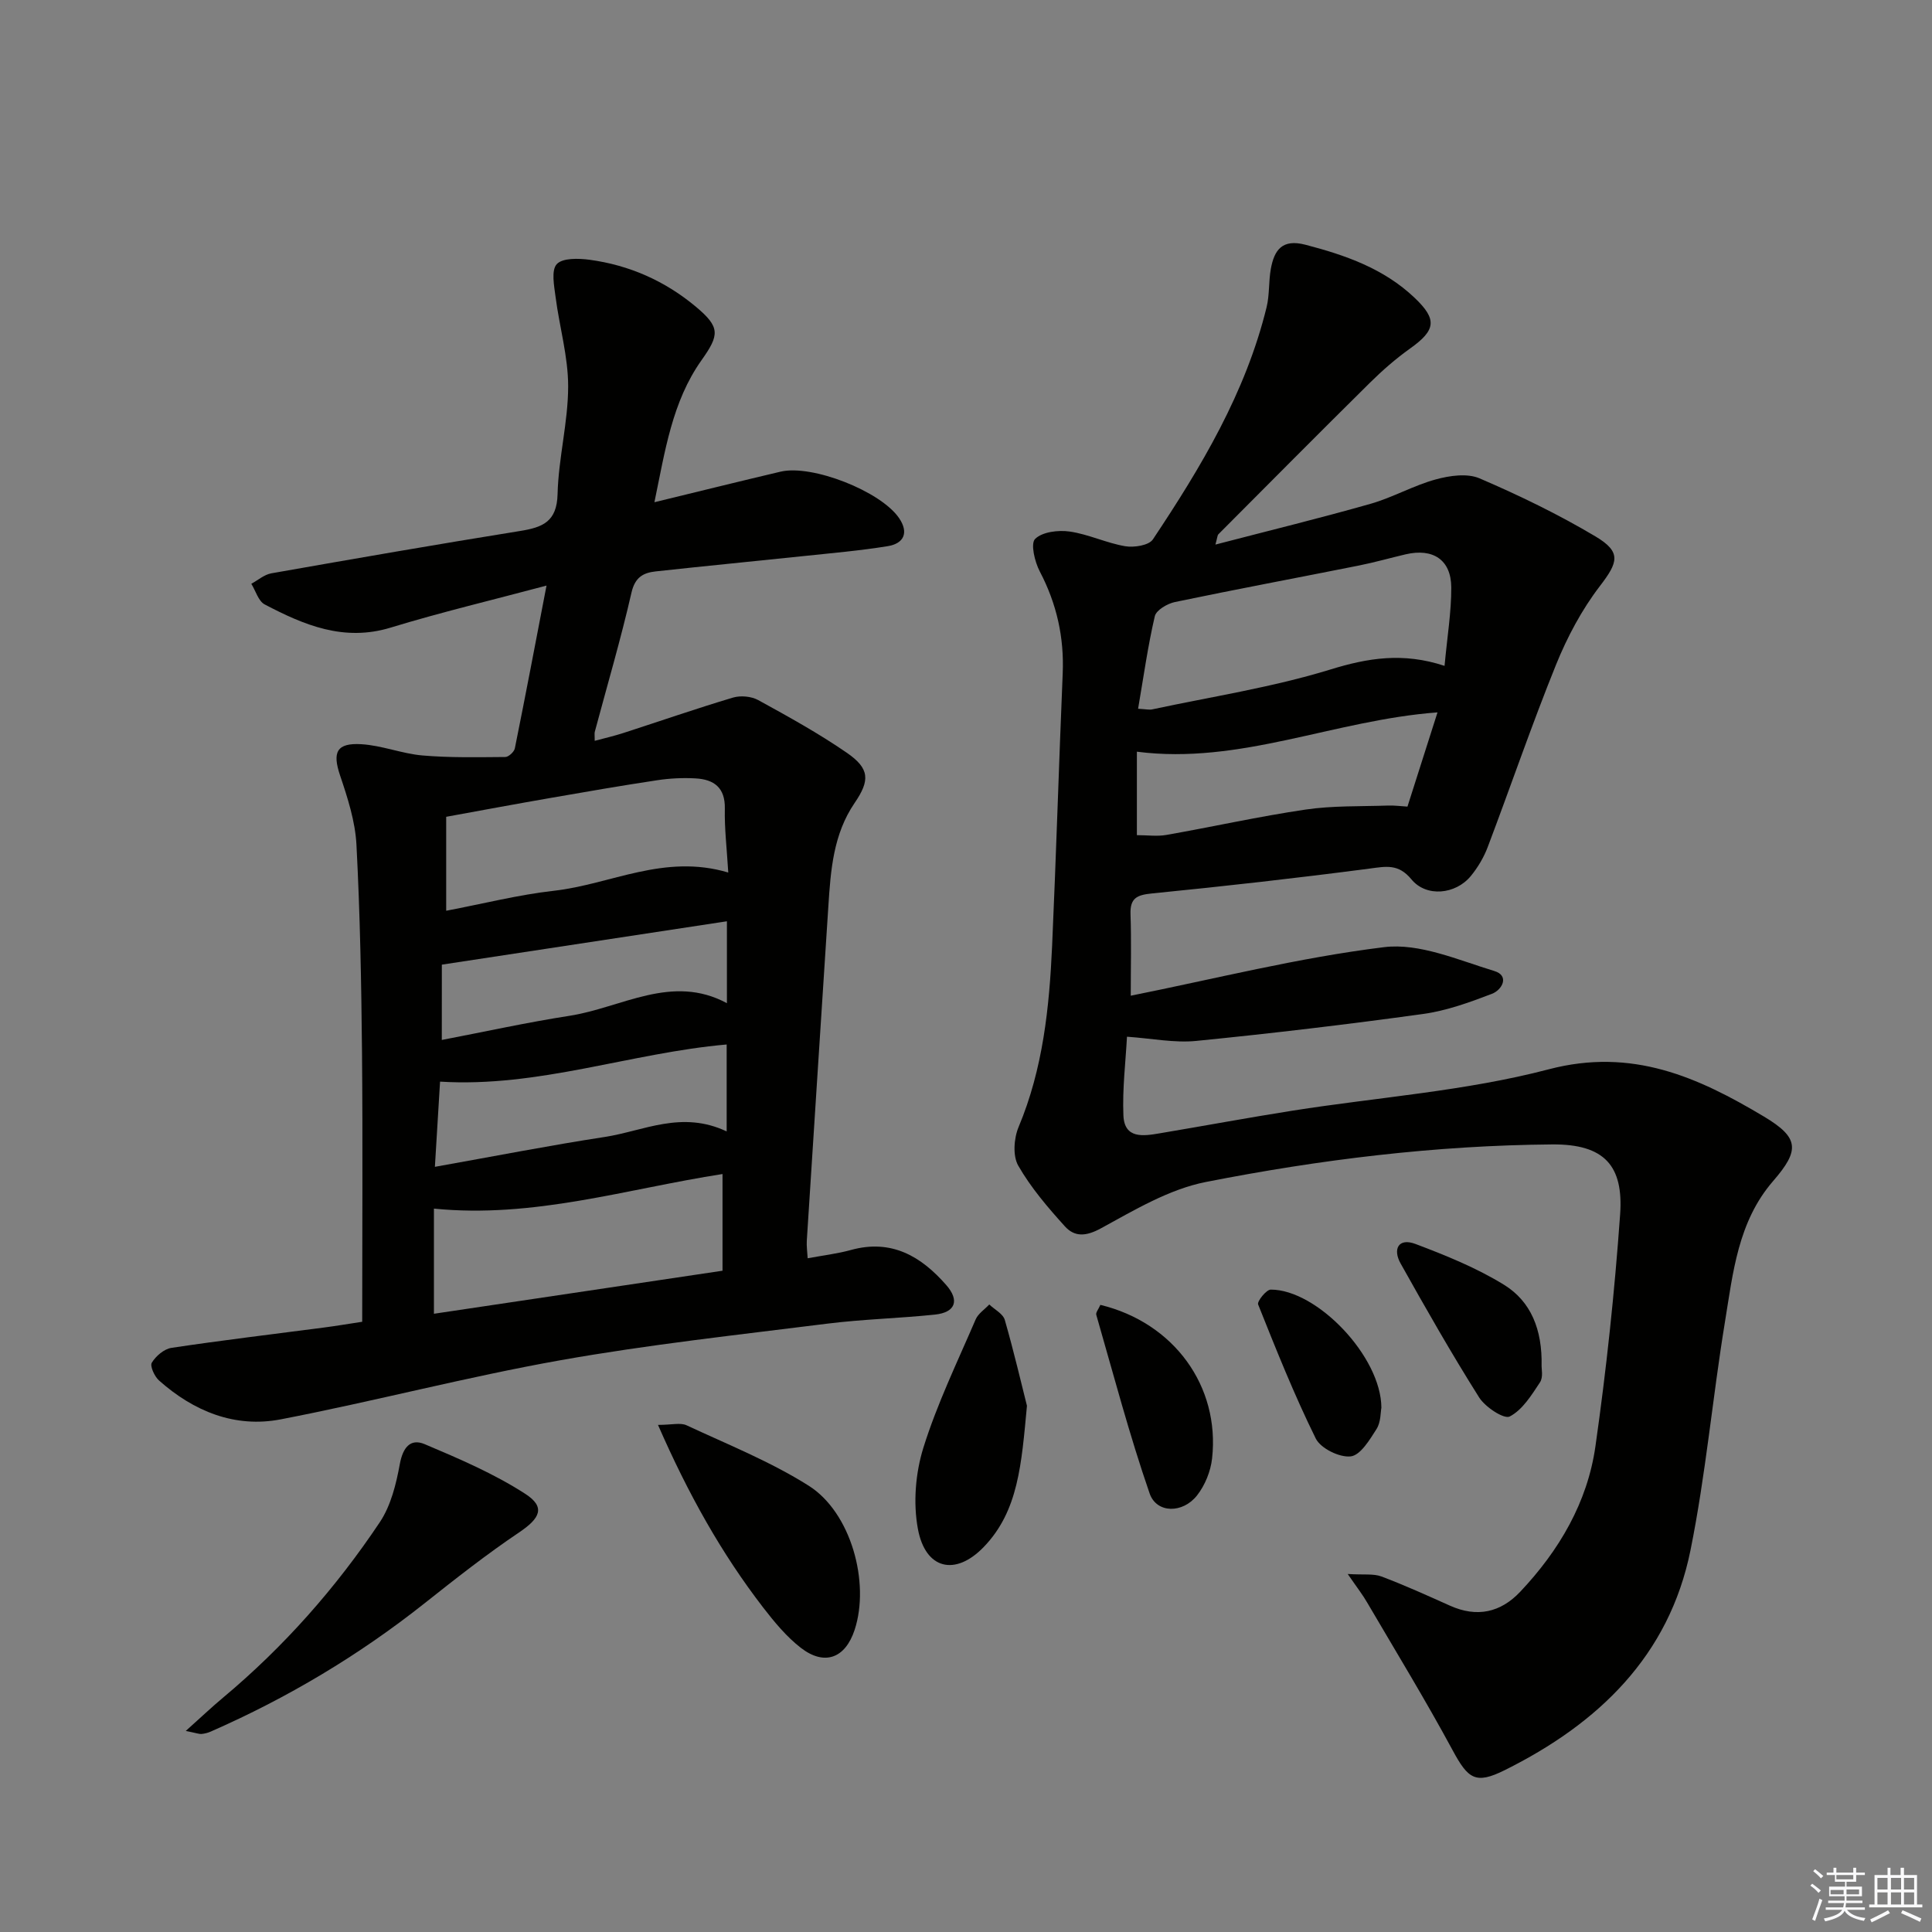 <svg enable-background="new 0 0 400 400" viewBox="0 0 400 400" xmlns="http://www.w3.org/2000/svg"><rect x="0" y="0" width="400" height="400" fill="#808080" stroke="none"/><g fill="#010100"><path d="m279.03 325.88c3.34.21 5.35-.11 7 .52 4.81 1.81 9.49 3.94 14.18 6.04 5.57 2.5 10.47 1.43 14.55-2.9 8.05-8.53 13.91-18.49 15.56-30.12 2.27-15.92 3.97-31.95 5.11-48 .71-10.01-3.19-14.57-14.06-14.48-24.2.2-48.09 3.13-71.72 7.78-7.58 1.49-14.75 5.79-21.69 9.58-3.12 1.71-5.47 1.83-7.49-.4-3.54-3.92-7.05-8.02-9.65-12.56-1.17-2.03-.91-5.67.07-8.01 5.05-12.04 6.36-24.72 6.94-37.52.84-18.78 1.4-37.57 2.19-56.35.32-7.51-1.24-14.46-4.74-21.14-1.05-2-1.95-5.77-.97-6.74 1.49-1.47 4.8-1.87 7.16-1.53 3.89.56 7.6 2.38 11.49 3.04 1.83.31 4.9-.17 5.73-1.41 9.98-14.97 19.21-30.36 23.55-48.1.62-2.55.4-5.3.87-7.9.71-3.9 2.33-6.27 7.16-5.01 8.31 2.16 16.22 4.93 22.58 10.96 4.76 4.51 4.43 6.72-.9 10.52-2.96 2.11-5.73 4.53-8.32 7.09-10.52 10.4-20.94 20.9-31.38 31.38-.2.2-.19.6-.61 2.13 11.12-2.9 21.67-5.47 32.11-8.44 4.61-1.31 8.88-3.79 13.5-5.05 2.87-.79 6.52-1.32 9.08-.22 8.2 3.52 16.29 7.44 23.96 12 5.49 3.26 4.72 5.38.95 10.3-3.75 4.89-6.76 10.55-9.08 16.28-5.04 12.46-9.39 25.2-14.15 37.77-.81 2.14-2.05 4.22-3.5 5.99-3.15 3.82-9.21 4.43-12.29.68-2.71-3.29-5.28-2.67-8.73-2.22-14.97 1.96-29.99 3.65-45.01 5.14-3.08.31-4.53.94-4.42 4.29.19 5.43.05 10.88.05 16.88 17.31-3.46 34.74-7.88 52.45-10.05 7.32-.9 15.35 2.67 22.83 4.94 3.18.96 1.64 3.91-.53 4.73-4.6 1.76-9.37 3.49-14.21 4.16-15.62 2.16-31.29 4.02-46.98 5.58-4.52.45-9.17-.51-14.34-.87-.28 5.22-.97 10.77-.74 16.29.2 4.92 4.15 4.28 7.52 3.71 9.17-1.54 18.31-3.24 27.5-4.69 17.7-2.79 35.79-4.04 53.03-8.56 17.29-4.54 30.91 1.62 44.58 9.79 7.3 4.37 7.43 6.95 1.89 13.34-7.3 8.42-8.31 19-9.99 29.25-2.57 15.7-3.97 31.61-7.12 47.18-4.43 21.92-19.12 35.93-38.48 45.55-6.02 2.99-7.56 1.82-10.77-4.13-5.59-10.35-11.73-20.41-17.68-30.56-.9-1.58-2.02-3-4.04-5.93zm20.05-188.02c.55-6.03 1.41-11.13 1.39-16.23-.02-5.73-3.78-8.19-9.46-6.86-3.23.76-6.43 1.67-9.68 2.32-12.69 2.53-25.4 4.91-38.06 7.55-1.58.33-3.88 1.67-4.18 2.94-1.45 6.23-2.33 12.58-3.46 19.16 1.65.09 2.32.26 2.92.13 12.32-2.64 24.87-4.56 36.87-8.25 7.78-2.4 15.05-3.6 23.66-.76zm-63.7 35.05c2.2 0 4.22.29 6.13-.05 9.61-1.69 19.16-3.83 28.81-5.25 5.62-.83 11.4-.63 17.1-.83 1.27-.05 2.54.14 3.98.22 2.11-6.61 4.13-12.96 6.22-19.51-21.46 1.6-40.86 10.89-62.24 8.14z"/><path d="m74.99 273.66c0-18.9.13-37.38-.04-55.85-.14-14.31-.4-28.62-1.15-42.91-.25-4.85-1.83-9.72-3.4-14.38-1.6-4.75-.75-6.75 4.41-6.44 4.25.25 8.4 1.96 12.65 2.33 5.69.49 11.44.36 17.16.32.68-.01 1.82-1.06 1.97-1.78 2.22-10.99 4.31-22 6.56-33.71-11.25 3-21.86 5.52-32.27 8.7-9.69 2.96-17.94-.53-26.08-4.8-1.31-.69-1.86-2.81-2.77-4.27 1.38-.75 2.68-1.91 4.15-2.17 17.14-3.02 34.29-6 51.47-8.76 4.66-.75 7.65-1.88 7.79-7.64.18-7.44 2.18-14.86 2.19-22.28.01-6.17-1.8-12.32-2.6-18.51-.3-2.31-.94-5.53.24-6.82 1.2-1.31 4.51-1.21 6.78-.91 8.24 1.11 15.65 4.39 22.04 9.74 5.05 4.23 4.88 5.81 1.15 11.06-6.1 8.61-7.55 18.83-9.75 29.4 9.15-2.22 17.63-4.33 26.13-6.33 6.53-1.53 20.72 4.05 24.52 9.61 2.05 3.01 1.03 5.27-2.36 5.82-5.73.93-11.54 1.43-17.32 2.04-10.23 1.08-20.46 2.06-30.68 3.18-2.56.28-4.29 1.17-5.03 4.36-2.22 9.7-5.04 19.26-7.61 28.87-.08.31-.01.66-.01 1.85 2.11-.57 4.06-1.01 5.96-1.63 7.55-2.44 15.06-5.05 22.66-7.32 1.58-.47 3.79-.27 5.22.51 6.25 3.43 12.52 6.89 18.38 10.93 4.7 3.25 4.8 5.68 1.6 10.36-4.44 6.5-4.97 13.96-5.45 21.44-1.49 23.06-2.99 46.13-4.46 69.19-.07 1.14.1 2.29.18 3.65 3.12-.58 6.1-.93 8.94-1.71 8.4-2.33 14.56 1.3 19.78 7.29 2.77 3.18 1.85 5.63-2.34 6.08-7.43.78-14.92.95-22.33 1.88-18.44 2.32-36.94 4.32-55.22 7.57-19.42 3.45-38.54 8.5-57.92 12.24-9.49 1.83-18.02-1.66-25.2-8.04-.94-.83-1.92-2.99-1.5-3.69.83-1.37 2.54-2.84 4.07-3.07 10.5-1.58 21.05-2.83 31.58-4.21 2.48-.32 4.92-.74 7.91-1.19zm14.85-1.66c20.33-3.03 40.05-5.97 59.75-8.91 0-7.12 0-13.38 0-20.02-19.9 3.09-39.13 9.23-59.75 7.16zm60.94-91.35c-.3-5.02-.8-9.13-.71-13.23.09-4.37-2.27-6.05-6.05-6.26-2.64-.15-5.34-.02-7.96.38-7.38 1.11-14.75 2.39-22.1 3.67-7.26 1.26-14.5 2.61-21.58 3.9v19.45c7.69-1.46 14.95-3.31 22.33-4.14 11.72-1.32 22.81-7.73 36.07-3.77zm-.33 53.6c0-6.58 0-12.15 0-18-19.85 1.74-38.96 8.96-59.34 7.69-.34 5.6-.67 11.13-1.07 17.64 12.41-2.21 23.77-4.44 35.2-6.19 8.03-1.24 15.88-5.55 25.21-1.14zm-58.98-18.94c8.99-1.72 17.67-3.64 26.44-5 10.82-1.68 21.18-8.76 32.59-2.61 0-5.84 0-11.27 0-16.96-19.79 3.01-39.12 5.96-59.02 8.98-.01 4.16-.01 9.41-.01 15.59z"/><path d="m38.46 358.37c3.19-2.85 5.39-4.95 7.72-6.89 12.6-10.53 23.37-22.73 32.46-36.33 2.29-3.43 3.38-7.89 4.14-12.04.63-3.4 2.17-5.37 5.15-4.11 7.12 3.01 14.34 6.1 20.8 10.27 4.28 2.76 3.11 5.06-1.27 8.01-6.75 4.54-13.16 9.59-19.53 14.64-13.62 10.8-28.41 19.62-44.31 26.59-.59.26-1.26.43-1.9.49-.47.04-.95-.16-3.26-.63z"/><path d="m136.23 295.01c2.85 0 4.64-.51 5.91.08 8.53 3.98 17.38 7.51 25.29 12.51 8.77 5.54 12.73 20.05 9.51 29.85-1.93 5.87-6.22 7.51-11.13 3.72-2.97-2.3-5.47-5.33-7.79-8.33-8.63-11.2-15.49-23.43-21.79-37.83z"/><path d="m212.62 291.05c-1.14 12.08-1.75 21.78-8.95 29.24-5.87 6.08-12.07 4.67-13.63-3.75-1-5.4-.5-11.58 1.15-16.85 2.84-9.08 7.04-17.75 10.81-26.52.52-1.21 1.86-2.07 2.82-3.09 1.1 1.05 2.84 1.92 3.21 3.19 1.9 6.61 3.46 13.32 4.59 17.78z"/><path d="m227.82 270.16c15.22 3.68 24.79 16.85 23.13 31.79-.29 2.65-1.46 5.55-3.1 7.64-2.96 3.79-8.38 3.78-9.83-.38-4.2-12.15-7.48-24.63-11.05-37-.13-.47.46-1.15.85-2.05z"/><path d="m319.17 282.87c-.03.44.38 2.26-.34 3.34-1.75 2.65-3.63 5.7-6.26 7.06-1.17.61-5.06-1.94-6.32-3.93-5.72-9.07-11.03-18.39-16.27-27.75-1.67-2.98-.44-5.37 3.08-4.04 6.3 2.38 12.66 4.95 18.36 8.47 5.49 3.4 7.93 9.17 7.75 16.85z"/><path d="m286 291.46c-.18.9-.09 2.96-1 4.4-1.42 2.24-3.35 5.45-5.36 5.67-2.32.26-6.2-1.65-7.22-3.69-4.46-9.02-8.2-18.41-11.94-27.77-.25-.62 1.69-3.07 2.62-3.07 9.55-.02 22.87 13.86 22.9 24.46z"/></g><path d="m374.8 390.4.4-.4c.7.5 1.3 1 1.8 1.4l-.5.5c-.5-.6-1.1-1.1-1.7-1.5zm1 7.3-.6-.3c.5-1.4 1.1-2.8 1.5-4.3.2.1.4.2.6.3-.5 1.3-1 2.8-1.5 4.3zm-.4-10.3.4-.4c.4.3 1 .8 1.7 1.4l-.5.5c-.4-.5-1-1-1.6-1.5zm2.5.3h1.7v-1h.6v1h3.5v-1h.6v1h1.8v.5h-1.8v1.4h-2v1h3.2v2h-3.2v.9h3.3v.5h-3.4c0 .3-.1.6-.1.9h4v.5h-3.7c.7.9 1.9 1.5 3.8 1.7-.1.2-.2.4-.3.6-2.1-.4-3.5-1.1-4-2.1-.4 1-1.8 1.7-4 2.2-.1-.2-.2-.4-.3-.6 2.1-.4 3.4-1 3.8-1.8h-3.4v-.5h3.6c.1-.3.1-.6.2-.9h-3.3v-.5h3.4c0-.3 0-.6 0-.9h-3.2v-2h3.3v-1h-2.1v-1.4h-1.7v-.5zm1.1 3.5v1h2.7c0-.3 0-.4 0-.4 0-.1 0-.2 0-.2 0-.1 0-.2 0-.3h-2.7zm1.2-3v.9h3.5v-.9zm4.7 3h-2.6v.6.4h2.6z" fill="#fafafb"/><path d="m393.6 386.7h.6v1.5h2.7v6.1h1.1v.6h-11v-.6h1.1v-6.1h2.7v-1.5h.6v1.5h2.1v-1.5zm-2.7 8.8.4.6c-1.2.6-2.5 1.3-3.8 1.9-.1-.2-.2-.4-.3-.6 1.2-.6 2.5-1.2 3.7-1.9zm-2.2-6.7v2.4h2.1v-2.4zm0 3v2.5h2.1v-2.5zm2.8-3v2.4h2.1v-2.4zm0 3v2.5h2.1v-2.5zm6 6.1c-1.4-.7-2.7-1.3-3.9-1.8l.3-.6c1.5.6 2.7 1.2 3.9 1.7zm-1.2-9.1h-2.1v2.4h2.1zm-2.1 3v2.5h2.1v-2.5z" fill="#fafafb"/></svg>